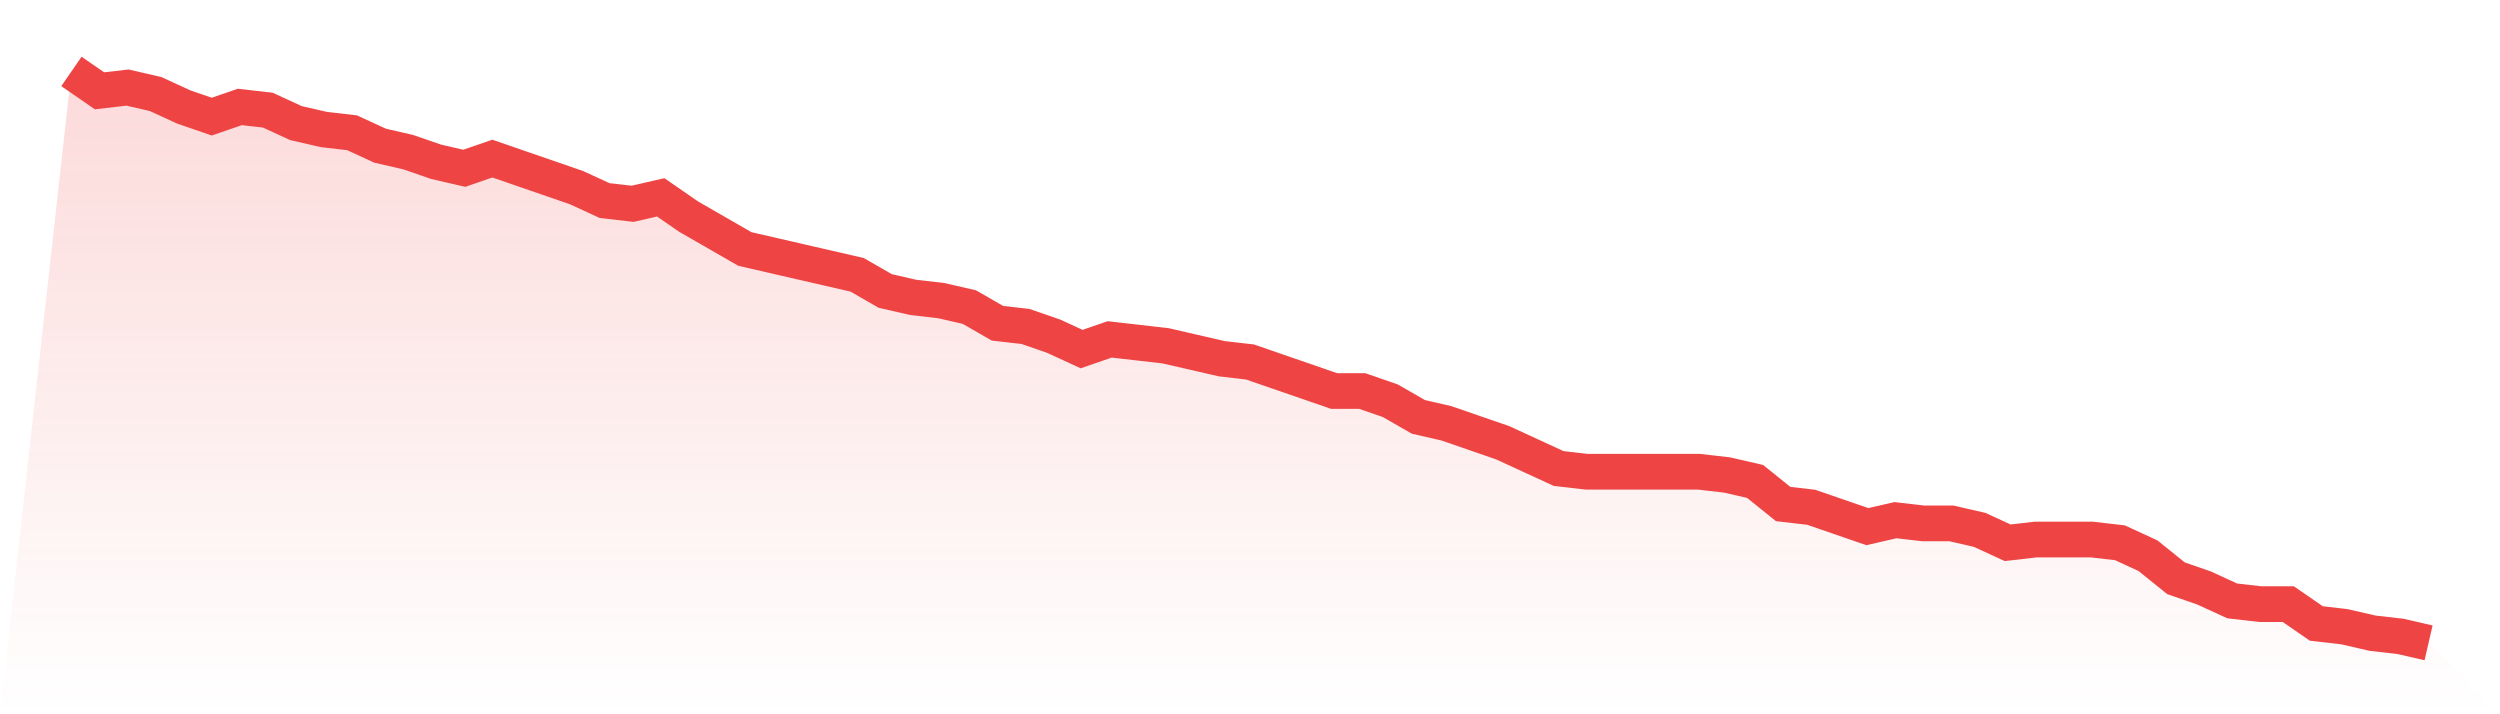 <svg viewBox="0 0 140 40" xmlns="http://www.w3.org/2000/svg">
<defs>
<linearGradient id="gradient" x1="0" x2="0" y1="0" y2="1">
<stop offset="0%" stop-color="#ef4444" stop-opacity="0.2"/>
<stop offset="100%" stop-color="#ef4444" stop-opacity="0"/>
</linearGradient>
</defs>
<path d="M4,4 L4,4 L5.571,5.085 L7.143,4.904 L8.714,5.266 L10.286,5.989 L11.857,6.531 L13.429,5.989 L15,6.169 L16.571,6.893 L18.143,7.254 L19.714,7.435 L21.286,8.158 L22.857,8.52 L24.429,9.062 L26,9.424 L27.571,8.881 L29.143,9.424 L30.714,9.966 L32.286,10.508 L33.857,11.232 L35.429,11.412 L37,11.051 L38.571,12.136 L40.143,13.04 L41.714,13.944 L43.286,14.305 L44.857,14.667 L46.429,15.028 L48,15.39 L49.571,16.294 L51.143,16.655 L52.714,16.836 L54.286,17.198 L55.857,18.102 L57.429,18.282 L59,18.825 L60.571,19.548 L62.143,19.006 L63.714,19.186 L65.286,19.367 L66.857,19.729 L68.429,20.09 L70,20.271 L71.571,20.814 L73.143,21.356 L74.714,21.898 L76.286,21.898 L77.857,22.441 L79.429,23.345 L81,23.706 L82.571,24.249 L84.143,24.791 L85.714,25.514 L87.286,26.237 L88.857,26.418 L90.429,26.418 L92,26.418 L93.571,26.418 L95.143,26.418 L96.714,26.599 L98.286,26.96 L99.857,28.226 L101.429,28.407 L103,28.949 L104.571,29.492 L106.143,29.13 L107.714,29.311 L109.286,29.311 L110.857,29.672 L112.429,30.395 L114,30.215 L115.571,30.215 L117.143,30.215 L118.714,30.395 L120.286,31.119 L121.857,32.384 L123.429,32.927 L125,33.65 L126.571,33.831 L128.143,33.831 L129.714,34.915 L131.286,35.096 L132.857,35.458 L134.429,35.638 L136,36 L140,40 L0,40 z" fill="url(#gradient)"/>
<path d="M4,4 L4,4 L5.571,5.085 L7.143,4.904 L8.714,5.266 L10.286,5.989 L11.857,6.531 L13.429,5.989 L15,6.169 L16.571,6.893 L18.143,7.254 L19.714,7.435 L21.286,8.158 L22.857,8.52 L24.429,9.062 L26,9.424 L27.571,8.881 L29.143,9.424 L30.714,9.966 L32.286,10.508 L33.857,11.232 L35.429,11.412 L37,11.051 L38.571,12.136 L40.143,13.04 L41.714,13.944 L43.286,14.305 L44.857,14.667 L46.429,15.028 L48,15.39 L49.571,16.294 L51.143,16.655 L52.714,16.836 L54.286,17.198 L55.857,18.102 L57.429,18.282 L59,18.825 L60.571,19.548 L62.143,19.006 L63.714,19.186 L65.286,19.367 L66.857,19.729 L68.429,20.09 L70,20.271 L71.571,20.814 L73.143,21.356 L74.714,21.898 L76.286,21.898 L77.857,22.441 L79.429,23.345 L81,23.706 L82.571,24.249 L84.143,24.791 L85.714,25.514 L87.286,26.237 L88.857,26.418 L90.429,26.418 L92,26.418 L93.571,26.418 L95.143,26.418 L96.714,26.599 L98.286,26.96 L99.857,28.226 L101.429,28.407 L103,28.949 L104.571,29.492 L106.143,29.13 L107.714,29.311 L109.286,29.311 L110.857,29.672 L112.429,30.395 L114,30.215 L115.571,30.215 L117.143,30.215 L118.714,30.395 L120.286,31.119 L121.857,32.384 L123.429,32.927 L125,33.65 L126.571,33.831 L128.143,33.831 L129.714,34.915 L131.286,35.096 L132.857,35.458 L134.429,35.638 L136,36" fill="none" stroke="#ef4444" stroke-width="2"/>
</svg>